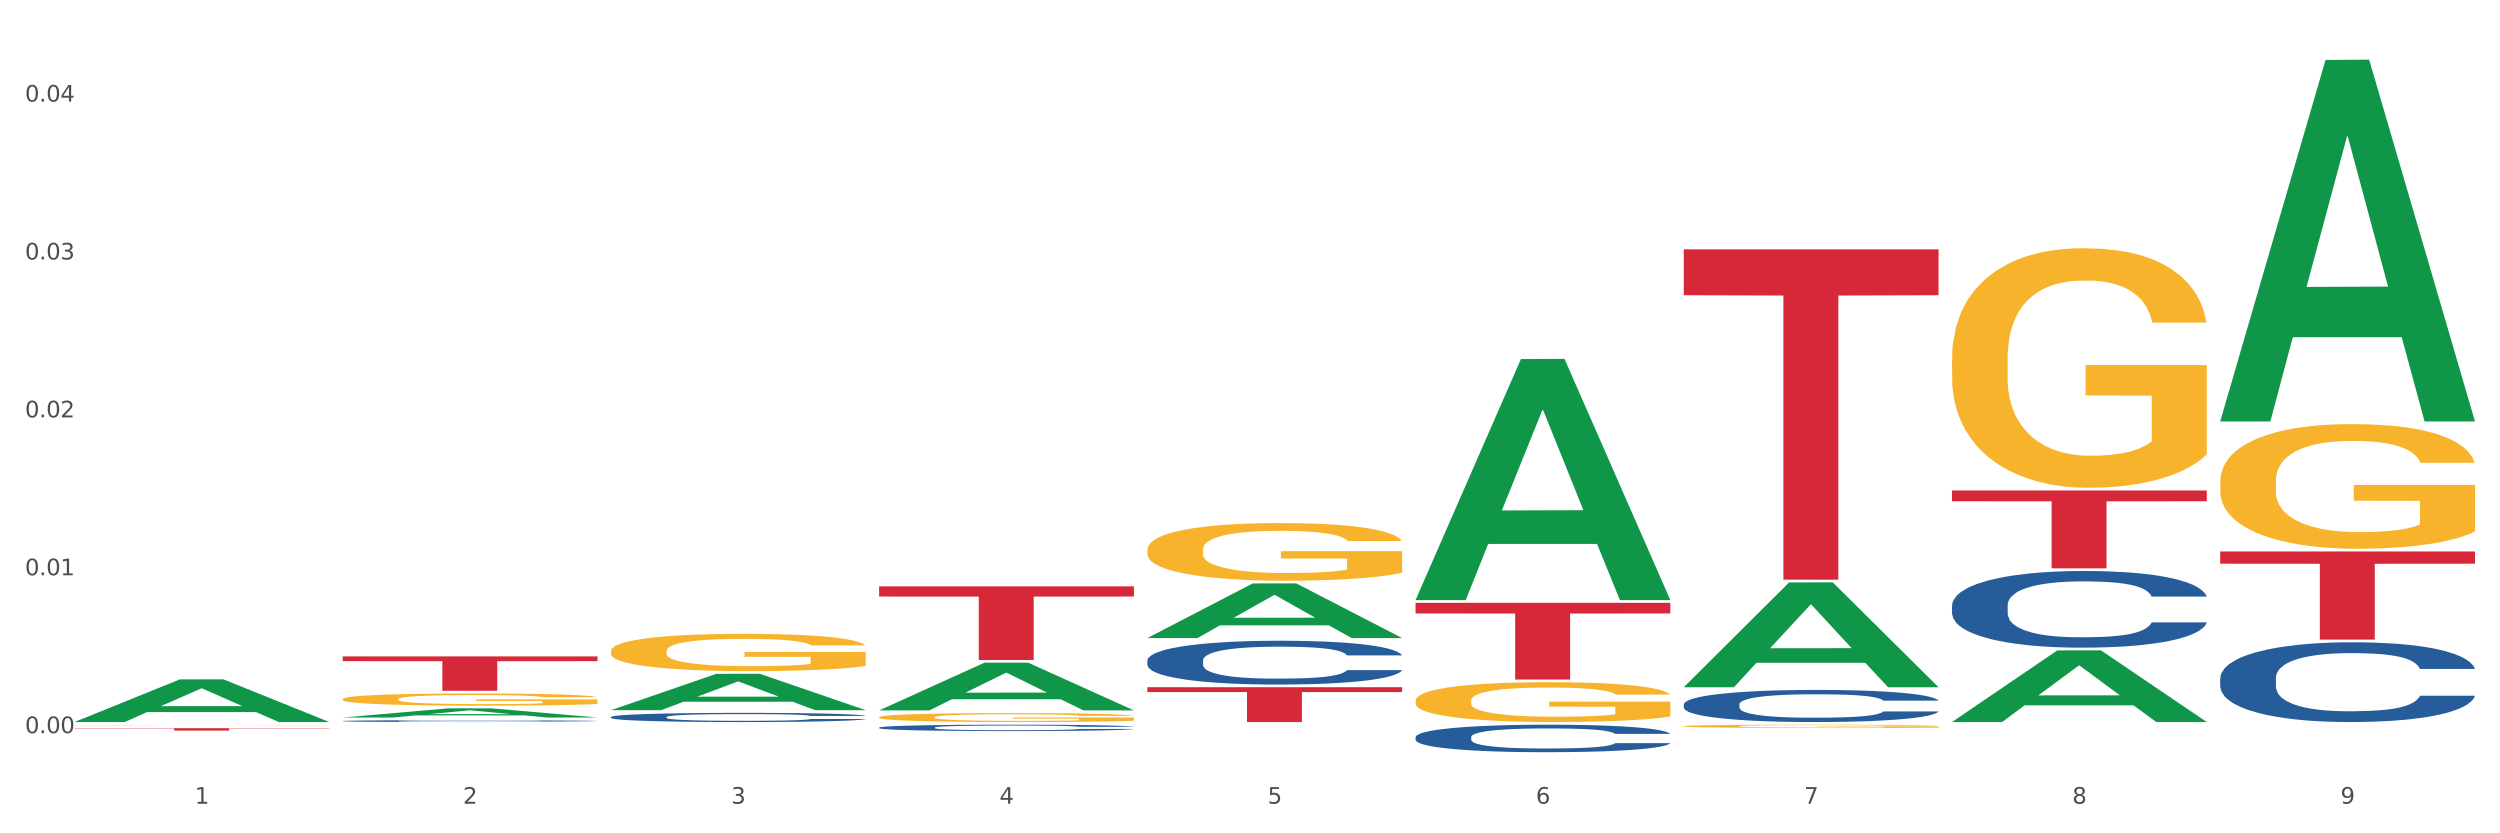 <?xml version="1.0" encoding="utf-8" standalone="no"?>
<!DOCTYPE svg PUBLIC "-//W3C//DTD SVG 1.1//EN"
  "http://www.w3.org/Graphics/SVG/1.1/DTD/svg11.dtd">
<svg xmlns:xlink="http://www.w3.org/1999/xlink" width="1080pt" height="360pt" viewBox="0 0 1080 360" xmlns="http://www.w3.org/2000/svg" version="1.1">
 <rect x="0" y="0" width="1080" height="360" fill="#333333" stroke="none"/>
 <defs>
  <style type="text/css">*{stroke-linejoin: round; stroke-linecap: butt}</style>
 </defs>
 <g id="figure_1">
  <g id="patch_1">
   <path d="M 0 360 
L 1080 360 
L 1080 0 
L 0 0 
z
" style="fill: #ffffff; stroke: #ffffff; stroke-linejoin: miter"/>
  </g>
  <g id="axes_1">
   <g id="matplotlib.axis_1">
    <g id="xtick_1">
     <g id="text_1">
      <!-- 1 -->
      <g style="fill: #4d4d4d" transform="translate(84.159 347.204) scale(0.096 -0.096)">
       <defs>
        <path id="DejaVuSans-31" d="M 794 531 
L 1825 531 
L 1825 4091 
L 703 3866 
L 703 4441 
L 1819 4666 
L 2450 4666 
L 2450 531 
L 3481 531 
L 3481 0 
L 794 0 
L 794 531 
z
" transform="scale(0.016)"/>
       </defs>
       <use xlink:href="#DejaVuSans-31"/>
      </g>
     </g>
    </g>
    <g id="xtick_2">
     <g id="text_2">
      <!-- 2 -->
      <g style="fill: #4d4d4d" transform="translate(200.027 347.204) scale(0.096 -0.096)">
       <defs>
        <path id="DejaVuSans-32" d="M 1228 531 
L 3431 531 
L 3431 0 
L 469 0 
L 469 531 
Q 828 903 1448 1529 
Q 2069 2156 2228 2338 
Q 2531 2678 2651 2914 
Q 2772 3150 2772 3378 
Q 2772 3750 2511 3984 
Q 2250 4219 1831 4219 
Q 1534 4219 1204 4116 
Q 875 4013 500 3803 
L 500 4441 
Q 881 4594 1212 4672 
Q 1544 4750 1819 4750 
Q 2544 4750 2975 4387 
Q 3406 4025 3406 3419 
Q 3406 3131 3298 2873 
Q 3191 2616 2906 2266 
Q 2828 2175 2409 1742 
Q 1991 1309 1228 531 
z
" transform="scale(0.016)"/>
       </defs>
       <use xlink:href="#DejaVuSans-32"/>
      </g>
     </g>
    </g>
    <g id="xtick_3">
     <g id="text_3">
      <!-- 3 -->
      <g style="fill: #4d4d4d" transform="translate(315.896 347.204) scale(0.096 -0.096)">
       <defs>
        <path id="DejaVuSans-33" d="M 2597 2516 
Q 3050 2419 3304 2112 
Q 3559 1806 3559 1356 
Q 3559 666 3084 287 
Q 2609 -91 1734 -91 
Q 1441 -91 1130 -33 
Q 819 25 488 141 
L 488 750 
Q 750 597 1062 519 
Q 1375 441 1716 441 
Q 2309 441 2620 675 
Q 2931 909 2931 1356 
Q 2931 1769 2642 2001 
Q 2353 2234 1838 2234 
L 1294 2234 
L 1294 2753 
L 1863 2753 
Q 2328 2753 2575 2939 
Q 2822 3125 2822 3475 
Q 2822 3834 2567 4026 
Q 2313 4219 1838 4219 
Q 1578 4219 1281 4162 
Q 984 4106 628 3988 
L 628 4550 
Q 988 4650 1302 4700 
Q 1616 4750 1894 4750 
Q 2613 4750 3031 4423 
Q 3450 4097 3450 3541 
Q 3450 3153 3228 2886 
Q 3006 2619 2597 2516 
z
" transform="scale(0.016)"/>
       </defs>
       <use xlink:href="#DejaVuSans-33"/>
      </g>
     </g>
    </g>
    <g id="xtick_4">
     <g id="text_4">
      <!-- 4 -->
      <g style="fill: #4d4d4d" transform="translate(431.765 347.204) scale(0.096 -0.096)">
       <defs>
        <path id="DejaVuSans-34" d="M 2419 4116 
L 825 1625 
L 2419 1625 
L 2419 4116 
z
M 2253 4666 
L 3047 4666 
L 3047 1625 
L 3713 1625 
L 3713 1100 
L 3047 1100 
L 3047 0 
L 2419 0 
L 2419 1100 
L 313 1100 
L 313 1709 
L 2253 4666 
z
" transform="scale(0.016)"/>
       </defs>
       <use xlink:href="#DejaVuSans-34"/>
      </g>
     </g>
    </g>
    <g id="xtick_5">
     <g id="text_5">
      <!-- 5 -->
      <g style="fill: #4d4d4d" transform="translate(547.634 347.204) scale(0.096 -0.096)">
       <defs>
        <path id="DejaVuSans-35" d="M 691 4666 
L 3169 4666 
L 3169 4134 
L 1269 4134 
L 1269 2991 
Q 1406 3038 1543 3061 
Q 1681 3084 1819 3084 
Q 2600 3084 3056 2656 
Q 3513 2228 3513 1497 
Q 3513 744 3044 326 
Q 2575 -91 1722 -91 
Q 1428 -91 1123 -41 
Q 819 9 494 109 
L 494 744 
Q 775 591 1075 516 
Q 1375 441 1709 441 
Q 2250 441 2565 725 
Q 2881 1009 2881 1497 
Q 2881 1984 2565 2268 
Q 2250 2553 1709 2553 
Q 1456 2553 1204 2497 
Q 953 2441 691 2322 
L 691 4666 
z
" transform="scale(0.016)"/>
       </defs>
       <use xlink:href="#DejaVuSans-35"/>
      </g>
     </g>
    </g>
    <g id="xtick_6">
     <g id="text_6">
      <!-- 6 -->
      <g style="fill: #4d4d4d" transform="translate(663.502 347.204) scale(0.096 -0.096)">
       <defs>
        <path id="DejaVuSans-36" d="M 2113 2584 
Q 1688 2584 1439 2293 
Q 1191 2003 1191 1497 
Q 1191 994 1439 701 
Q 1688 409 2113 409 
Q 2538 409 2786 701 
Q 3034 994 3034 1497 
Q 3034 2003 2786 2293 
Q 2538 2584 2113 2584 
z
M 3366 4563 
L 3366 3988 
Q 3128 4100 2886 4159 
Q 2644 4219 2406 4219 
Q 1781 4219 1451 3797 
Q 1122 3375 1075 2522 
Q 1259 2794 1537 2939 
Q 1816 3084 2150 3084 
Q 2853 3084 3261 2657 
Q 3669 2231 3669 1497 
Q 3669 778 3244 343 
Q 2819 -91 2113 -91 
Q 1303 -91 875 529 
Q 447 1150 447 2328 
Q 447 3434 972 4092 
Q 1497 4750 2381 4750 
Q 2619 4750 2861 4703 
Q 3103 4656 3366 4563 
z
" transform="scale(0.016)"/>
       </defs>
       <use xlink:href="#DejaVuSans-36"/>
      </g>
     </g>
    </g>
    <g id="xtick_7">
     <g id="text_7">
      <!-- 7 -->
      <g style="fill: #4d4d4d" transform="translate(779.371 347.204) scale(0.096 -0.096)">
       <defs>
        <path id="DejaVuSans-37" d="M 525 4666 
L 3525 4666 
L 3525 4397 
L 1831 0 
L 1172 0 
L 2766 4134 
L 525 4134 
L 525 4666 
z
" transform="scale(0.016)"/>
       </defs>
       <use xlink:href="#DejaVuSans-37"/>
      </g>
     </g>
    </g>
    <g id="xtick_8">
     <g id="text_8">
      <!-- 8 -->
      <g style="fill: #4d4d4d" transform="translate(895.24 347.204) scale(0.096 -0.096)">
       <defs>
        <path id="DejaVuSans-38" d="M 2034 2216 
Q 1584 2216 1326 1975 
Q 1069 1734 1069 1313 
Q 1069 891 1326 650 
Q 1584 409 2034 409 
Q 2484 409 2743 651 
Q 3003 894 3003 1313 
Q 3003 1734 2745 1975 
Q 2488 2216 2034 2216 
z
M 1403 2484 
Q 997 2584 770 2862 
Q 544 3141 544 3541 
Q 544 4100 942 4425 
Q 1341 4750 2034 4750 
Q 2731 4750 3128 4425 
Q 3525 4100 3525 3541 
Q 3525 3141 3298 2862 
Q 3072 2584 2669 2484 
Q 3125 2378 3379 2068 
Q 3634 1759 3634 1313 
Q 3634 634 3220 271 
Q 2806 -91 2034 -91 
Q 1263 -91 848 271 
Q 434 634 434 1313 
Q 434 1759 690 2068 
Q 947 2378 1403 2484 
z
M 1172 3481 
Q 1172 3119 1398 2916 
Q 1625 2713 2034 2713 
Q 2441 2713 2670 2916 
Q 2900 3119 2900 3481 
Q 2900 3844 2670 4047 
Q 2441 4250 2034 4250 
Q 1625 4250 1398 4047 
Q 1172 3844 1172 3481 
z
" transform="scale(0.016)"/>
       </defs>
       <use xlink:href="#DejaVuSans-38"/>
      </g>
     </g>
    </g>
    <g id="xtick_9">
     <g id="text_9">
      <!-- 9 -->
      <g style="fill: #4d4d4d" transform="translate(1011.108 347.204) scale(0.096 -0.096)">
       <defs>
        <path id="DejaVuSans-39" d="M 703 97 
L 703 672 
Q 941 559 1184 500 
Q 1428 441 1663 441 
Q 2288 441 2617 861 
Q 2947 1281 2994 2138 
Q 2813 1869 2534 1725 
Q 2256 1581 1919 1581 
Q 1219 1581 811 2004 
Q 403 2428 403 3163 
Q 403 3881 828 4315 
Q 1253 4750 1959 4750 
Q 2769 4750 3195 4129 
Q 3622 3509 3622 2328 
Q 3622 1225 3098 567 
Q 2575 -91 1691 -91 
Q 1453 -91 1209 -44 
Q 966 3 703 97 
z
M 1959 2075 
Q 2384 2075 2632 2365 
Q 2881 2656 2881 3163 
Q 2881 3666 2632 3958 
Q 2384 4250 1959 4250 
Q 1534 4250 1286 3958 
Q 1038 3666 1038 3163 
Q 1038 2656 1286 2365 
Q 1534 2075 1959 2075 
z
" transform="scale(0.016)"/>
       </defs>
       <use xlink:href="#DejaVuSans-39"/>
      </g>
     </g>
    </g>
    <g id="xtick_10"/>
    <g id="xtick_11"/>
    <g id="xtick_12"/>
    <g id="xtick_13"/>
    <g id="xtick_14"/>
    <g id="xtick_15"/>
    <g id="xtick_16"/>
    <g id="xtick_17"/>
   </g>
   <g id="matplotlib.axis_2">
    <g id="ytick_1">
     <g id="text_10">
      <!-- 0.00 -->
      <g style="fill: #4d4d4d" transform="translate(10.8 316.717) scale(0.096 -0.096)">
       <defs>
        <path id="DejaVuSans-30" d="M 2034 4250 
Q 1547 4250 1301 3770 
Q 1056 3291 1056 2328 
Q 1056 1369 1301 889 
Q 1547 409 2034 409 
Q 2525 409 2770 889 
Q 3016 1369 3016 2328 
Q 3016 3291 2770 3770 
Q 2525 4250 2034 4250 
z
M 2034 4750 
Q 2819 4750 3233 4129 
Q 3647 3509 3647 2328 
Q 3647 1150 3233 529 
Q 2819 -91 2034 -91 
Q 1250 -91 836 529 
Q 422 1150 422 2328 
Q 422 3509 836 4129 
Q 1250 4750 2034 4750 
z
" transform="scale(0.016)"/>
        <path id="DejaVuSans-2e" d="M 684 794 
L 1344 794 
L 1344 0 
L 684 0 
L 684 794 
z
" transform="scale(0.016)"/>
       </defs>
       <use xlink:href="#DejaVuSans-30"/>
       <use xlink:href="#DejaVuSans-2e" transform="translate(63.623 0)"/>
       <use xlink:href="#DejaVuSans-30" transform="translate(95.41 0)"/>
       <use xlink:href="#DejaVuSans-30" transform="translate(159.033 0)"/>
      </g>
     </g>
    </g>
    <g id="ytick_2">
     <g id="text_11">
      <!-- 0.01 -->
      <g style="fill: #4d4d4d" transform="translate(10.8 248.511) scale(0.096 -0.096)">
       <use xlink:href="#DejaVuSans-30"/>
       <use xlink:href="#DejaVuSans-2e" transform="translate(63.623 0)"/>
       <use xlink:href="#DejaVuSans-30" transform="translate(95.41 0)"/>
       <use xlink:href="#DejaVuSans-31" transform="translate(159.033 0)"/>
      </g>
     </g>
    </g>
    <g id="ytick_3">
     <g id="text_12">
      <!-- 0.02 -->
      <g style="fill: #4d4d4d" transform="translate(10.8 180.305) scale(0.096 -0.096)">
       <use xlink:href="#DejaVuSans-30"/>
       <use xlink:href="#DejaVuSans-2e" transform="translate(63.623 0)"/>
       <use xlink:href="#DejaVuSans-30" transform="translate(95.41 0)"/>
       <use xlink:href="#DejaVuSans-32" transform="translate(159.033 0)"/>
      </g>
     </g>
    </g>
    <g id="ytick_4">
     <g id="text_13">
      <!-- 0.03 -->
      <g style="fill: #4d4d4d" transform="translate(10.8 112.099) scale(0.096 -0.096)">
       <use xlink:href="#DejaVuSans-30"/>
       <use xlink:href="#DejaVuSans-2e" transform="translate(63.623 0)"/>
       <use xlink:href="#DejaVuSans-30" transform="translate(95.41 0)"/>
       <use xlink:href="#DejaVuSans-33" transform="translate(159.033 0)"/>
      </g>
     </g>
    </g>
    <g id="ytick_5">
     <g id="text_14">
      <!-- 0.04 -->
      <g style="fill: #4d4d4d" transform="translate(10.8 43.893) scale(0.096 -0.096)">
       <use xlink:href="#DejaVuSans-30"/>
       <use xlink:href="#DejaVuSans-2e" transform="translate(63.623 0)"/>
       <use xlink:href="#DejaVuSans-30" transform="translate(95.41 0)"/>
       <use xlink:href="#DejaVuSans-34" transform="translate(159.033 0)"/>
      </g>
     </g>
    </g>
    <g id="ytick_6"/>
    <g id="ytick_7"/>
    <g id="ytick_8"/>
    <g id="ytick_9"/>
   </g>
   <g id="PolyCollection_1">
    <path d="M 32.175 311.886 
L 32.288 311.869 
L 77.68 293.493 
L 96.518 293.476 
L 142.25 311.921 
L 120.462 311.921 
L 110.589 307.626 
L 63.722 307.626 
L 63.382 307.695 
L 53.85 311.921 
L 32.175 311.921 
L 32.175 311.886 
L 69.623 305.063 
L 104.689 305.045 
L 87.326 297.408 
L 87.099 297.373 
L 86.872 297.425 
L 69.51 305.045 
L 69.623 305.063 
L 32.175 311.886 
z
" clip-path="url(#pf7568512aa)" style="fill: #109648"/>
    <path d="M 379.781 309.839 
L 379.911 309.835 
L 379.911 309.708 
L 380.171 309.599 
L 381.471 309.334 
L 383.42 309.114 
L 384.85 308.998 
L 386.279 308.902 
L 387.969 308.807 
L 390.048 308.708 
L 393.817 308.563 
L 396.156 308.489 
L 399.015 308.411 
L 404.213 308.298 
L 407.982 308.234 
L 411.881 308.181 
L 418.249 308.118 
L 422.408 308.089 
L 426.826 308.068 
L 432.155 308.054 
L 436.183 308.05 
L 445.021 308.061 
L 452.558 308.093 
L 456.197 308.118 
L 460.876 308.16 
L 463.345 308.188 
L 467.374 308.245 
L 471.532 308.319 
L 474.391 308.383 
L 478.68 308.503 
L 481.929 308.623 
L 484.918 308.772 
L 486.477 308.874 
L 487.647 308.969 
L 488.687 309.079 
L 489.726 309.252 
L 466.334 309.252 
L 465.424 309.129 
L 463.995 309.012 
L 461.915 308.899 
L 460.096 308.828 
L 456.977 308.74 
L 454.118 308.683 
L 451.129 308.641 
L 447.49 308.605 
L 444.631 308.588 
L 440.602 308.574 
L 432.674 308.577 
L 427.346 308.605 
L 423.707 308.641 
L 421.368 308.673 
L 419.289 308.708 
L 416.949 308.757 
L 414.22 308.832 
L 412.271 308.899 
L 410.322 308.984 
L 408.762 309.068 
L 407.332 309.167 
L 406.163 309.273 
L 405.253 309.383 
L 404.473 309.517 
L 403.824 309.74 
L 403.824 310.224 
L 404.083 310.334 
L 404.733 310.479 
L 405.513 310.588 
L 406.813 310.719 
L 407.982 310.807 
L 410.192 310.935 
L 412.661 311.041 
L 414.61 311.108 
L 416.56 311.164 
L 419.938 311.242 
L 423.707 311.306 
L 426.956 311.345 
L 431.375 311.38 
L 434.364 311.394 
L 436.963 311.401 
L 443.331 311.401 
L 447.88 311.391 
L 452.948 311.366 
L 456.847 311.334 
L 460.096 311.295 
L 463.735 311.232 
L 466.074 311.172 
L 466.074 310.433 
L 437.483 310.429 
L 437.483 309.938 
L 489.856 309.938 
L 489.856 311.38 
L 487.647 311.454 
L 485.178 311.521 
L 482.579 311.582 
L 478.68 311.656 
L 474.001 311.726 
L 469.843 311.776 
L 465.424 311.818 
L 460.226 311.857 
L 453.468 311.893 
L 449.309 311.907 
L 444.111 311.917 
L 438.003 311.921 
L 432.674 311.914 
L 427.476 311.896 
L 422.018 311.864 
L 416.69 311.818 
L 412.661 311.772 
L 408.632 311.716 
L 404.343 311.642 
L 400.964 311.571 
L 398.365 311.507 
L 395.506 311.426 
L 392.387 311.32 
L 390.048 311.225 
L 387.969 311.126 
L 385.759 310.998 
L 384.2 310.889 
L 382.64 310.751 
L 381.731 310.648 
L 380.691 310.489 
L 379.911 310.267 
L 379.781 309.839 
z
" clip-path="url(#pf7568512aa)" style="fill: #f7b32b"/>
    <path d="M 495.65 237.478 
L 495.78 237.455 
L 495.78 236.636 
L 496.04 235.931 
L 497.339 234.225 
L 499.289 232.815 
L 500.718 232.064 
L 502.148 231.45 
L 503.837 230.836 
L 505.917 230.199 
L 509.685 229.266 
L 512.025 228.789 
L 514.884 228.288 
L 520.082 227.56 
L 523.851 227.151 
L 527.75 226.81 
L 534.118 226.4 
L 538.276 226.218 
L 542.695 226.082 
L 548.023 225.991 
L 552.052 225.968 
L 560.889 226.036 
L 568.427 226.241 
L 572.066 226.4 
L 576.744 226.673 
L 579.214 226.855 
L 583.242 227.219 
L 587.401 227.697 
L 590.26 228.106 
L 594.549 228.88 
L 597.798 229.653 
L 600.787 230.608 
L 602.346 231.268 
L 603.516 231.882 
L 604.556 232.587 
L 605.595 233.702 
L 582.203 233.702 
L 581.293 232.906 
L 579.863 232.155 
L 577.784 231.427 
L 575.965 230.972 
L 572.846 230.404 
L 569.986 230.04 
L 566.997 229.767 
L 563.359 229.539 
L 560.499 229.425 
L 556.471 229.334 
L 548.543 229.357 
L 543.215 229.539 
L 539.576 229.767 
L 537.237 229.971 
L 535.157 230.199 
L 532.818 230.517 
L 530.089 230.995 
L 528.14 231.427 
L 526.19 231.973 
L 524.631 232.519 
L 523.201 233.156 
L 522.032 233.838 
L 521.122 234.543 
L 520.342 235.408 
L 519.692 236.841 
L 519.692 239.957 
L 519.952 240.662 
L 520.602 241.595 
L 521.382 242.3 
L 522.681 243.141 
L 523.851 243.71 
L 526.06 244.529 
L 528.529 245.211 
L 530.479 245.643 
L 532.428 246.007 
L 535.807 246.508 
L 539.576 246.917 
L 542.825 247.167 
L 547.244 247.395 
L 550.233 247.486 
L 552.832 247.531 
L 559.2 247.531 
L 563.748 247.463 
L 568.817 247.304 
L 572.716 247.099 
L 575.965 246.849 
L 579.603 246.439 
L 581.943 246.053 
L 581.943 241.299 
L 553.352 241.276 
L 553.352 238.114 
L 605.725 238.114 
L 605.725 247.395 
L 603.516 247.872 
L 601.047 248.305 
L 598.447 248.691 
L 594.549 249.169 
L 589.87 249.624 
L 585.711 249.942 
L 581.293 250.215 
L 576.094 250.465 
L 569.337 250.693 
L 565.178 250.784 
L 559.98 250.852 
L 553.871 250.875 
L 548.543 250.829 
L 543.345 250.716 
L 537.887 250.511 
L 532.558 250.215 
L 528.529 249.92 
L 524.501 249.556 
L 520.212 249.078 
L 516.833 248.623 
L 514.234 248.214 
L 511.375 247.69 
L 508.256 247.008 
L 505.917 246.394 
L 503.837 245.757 
L 501.628 244.938 
L 500.068 244.233 
L 498.509 243.346 
L 497.599 242.686 
L 496.56 241.663 
L 495.78 240.23 
L 495.65 237.478 
z
" clip-path="url(#pf7568512aa)" style="fill: #f7b32b"/>
    <path d="M 611.519 302.664 
L 611.649 302.649 
L 611.649 302.083 
L 611.908 301.596 
L 613.208 300.417 
L 615.157 299.443 
L 616.587 298.924 
L 618.017 298.5 
L 619.706 298.075 
L 621.785 297.635 
L 625.554 296.991 
L 627.893 296.661 
L 630.753 296.315 
L 635.951 295.812 
L 639.72 295.529 
L 643.618 295.294 
L 649.986 295.011 
L 654.145 294.885 
L 658.564 294.791 
L 663.892 294.728 
L 667.921 294.712 
L 676.758 294.759 
L 684.296 294.901 
L 687.934 295.011 
L 692.613 295.199 
L 695.082 295.325 
L 699.111 295.576 
L 703.27 295.906 
L 706.129 296.189 
L 710.417 296.724 
L 713.666 297.258 
L 716.655 297.918 
L 718.215 298.374 
L 719.385 298.798 
L 720.424 299.285 
L 721.464 300.055 
L 698.071 300.055 
L 697.162 299.505 
L 695.732 298.987 
L 693.653 298.484 
L 691.833 298.17 
L 688.714 297.777 
L 685.855 297.525 
L 682.866 297.337 
L 679.227 297.179 
L 676.368 297.101 
L 672.339 297.038 
L 664.412 297.054 
L 659.084 297.179 
L 655.445 297.337 
L 653.105 297.478 
L 651.026 297.635 
L 648.687 297.855 
L 645.958 298.185 
L 644.008 298.484 
L 642.059 298.861 
L 640.499 299.238 
L 639.07 299.678 
L 637.9 300.15 
L 636.991 300.637 
L 636.211 301.234 
L 635.561 302.224 
L 635.561 304.377 
L 635.821 304.864 
L 636.471 305.509 
L 637.25 305.996 
L 638.55 306.578 
L 639.72 306.97 
L 641.929 307.536 
L 644.398 308.008 
L 646.348 308.306 
L 648.297 308.558 
L 651.676 308.903 
L 655.445 309.186 
L 658.694 309.359 
L 663.112 309.516 
L 666.101 309.579 
L 668.701 309.611 
L 675.069 309.611 
L 679.617 309.564 
L 684.685 309.454 
L 688.584 309.312 
L 691.833 309.139 
L 695.472 308.856 
L 697.811 308.589 
L 697.811 305.305 
L 669.22 305.289 
L 669.22 303.104 
L 721.594 303.104 
L 721.594 309.516 
L 719.385 309.846 
L 716.915 310.145 
L 714.316 310.412 
L 710.417 310.742 
L 705.739 311.057 
L 701.58 311.277 
L 697.162 311.465 
L 691.963 311.638 
L 685.205 311.795 
L 681.047 311.858 
L 675.848 311.905 
L 669.74 311.921 
L 664.412 311.889 
L 659.214 311.811 
L 653.755 311.669 
L 648.427 311.465 
L 644.398 311.261 
L 640.369 311.009 
L 636.081 310.679 
L 632.702 310.365 
L 630.103 310.082 
L 627.244 309.721 
L 624.125 309.249 
L 621.785 308.825 
L 619.706 308.385 
L 617.497 307.819 
L 615.937 307.332 
L 614.378 306.719 
L 613.468 306.263 
L 612.428 305.556 
L 611.649 304.566 
L 611.519 302.664 
z
" clip-path="url(#pf7568512aa)" style="fill: #f7b32b"/>
    <path d="M 727.387 313.731 
L 727.517 313.729 
L 727.517 313.682 
L 727.777 313.642 
L 729.077 313.544 
L 731.026 313.463 
L 732.456 313.42 
L 733.885 313.385 
L 735.575 313.35 
L 737.654 313.313 
L 741.423 313.259 
L 743.762 313.232 
L 746.621 313.203 
L 751.82 313.162 
L 755.588 313.138 
L 759.487 313.118 
L 765.855 313.095 
L 770.014 313.085 
L 774.432 313.077 
L 779.761 313.071 
L 783.789 313.07 
L 792.627 313.074 
L 800.164 313.086 
L 803.803 313.095 
L 808.482 313.111 
L 810.951 313.121 
L 814.98 313.142 
L 819.138 313.169 
L 821.997 313.193 
L 826.286 313.237 
L 829.535 313.282 
L 832.524 313.336 
L 834.084 313.374 
L 835.253 313.41 
L 836.293 313.45 
L 837.333 313.514 
L 813.94 313.514 
L 813.03 313.468 
L 811.601 313.425 
L 809.521 313.383 
L 807.702 313.357 
L 804.583 313.325 
L 801.724 313.304 
L 798.735 313.288 
L 795.096 313.275 
L 792.237 313.269 
L 788.208 313.263 
L 780.281 313.265 
L 774.952 313.275 
L 771.313 313.288 
L 768.974 313.3 
L 766.895 313.313 
L 764.556 313.331 
L 761.826 313.359 
L 759.877 313.383 
L 757.928 313.415 
L 756.368 313.446 
L 754.939 313.483 
L 753.769 313.522 
L 752.859 313.562 
L 752.08 313.612 
L 751.43 313.694 
L 751.43 313.873 
L 751.69 313.914 
L 752.339 313.967 
L 753.119 314.008 
L 754.419 314.056 
L 755.588 314.088 
L 757.798 314.135 
L 760.267 314.175 
L 762.216 314.199 
L 764.166 314.22 
L 767.545 314.249 
L 771.313 314.273 
L 774.562 314.287 
L 778.981 314.3 
L 781.97 314.305 
L 784.569 314.308 
L 790.937 314.308 
L 795.486 314.304 
L 800.554 314.295 
L 804.453 314.283 
L 807.702 314.269 
L 811.341 314.245 
L 813.68 314.223 
L 813.68 313.95 
L 785.089 313.949 
L 785.089 313.767 
L 837.463 313.767 
L 837.463 314.3 
L 835.253 314.327 
L 832.784 314.352 
L 830.185 314.374 
L 826.286 314.402 
L 821.608 314.428 
L 817.449 314.446 
L 813.03 314.462 
L 807.832 314.476 
L 801.074 314.489 
L 796.915 314.494 
L 791.717 314.498 
L 785.609 314.5 
L 780.281 314.497 
L 775.082 314.491 
L 769.624 314.479 
L 764.296 314.462 
L 760.267 314.445 
L 756.238 314.424 
L 751.95 314.397 
L 748.571 314.37 
L 745.971 314.347 
L 743.112 314.317 
L 739.993 314.278 
L 737.654 314.243 
L 735.575 314.206 
L 733.365 314.159 
L 731.806 314.118 
L 730.246 314.068 
L 729.337 314.03 
L 728.297 313.971 
L 727.517 313.889 
L 727.387 313.731 
z
" clip-path="url(#pf7568512aa)" style="fill: #f7b32b"/>
    <path d="M 959.125 238.22 
L 1069.2 238.22 
L 1069.2 243.515 
L 1025.9 243.551 
L 1025.9 276.318 
L 1002.164 276.318 
L 1002.164 243.551 
L 959.125 243.515 
L 959.125 238.256 
L 959.125 238.22 
z
" clip-path="url(#pf7568512aa)" style="fill: #d62839"/>
    <path d="M 727.387 107.706 
L 837.463 107.706 
L 837.463 127.537 
L 794.163 127.671 
L 794.163 250.41 
L 770.426 250.41 
L 770.426 127.671 
L 727.387 127.537 
L 727.387 107.84 
L 727.387 107.706 
z
" clip-path="url(#pf7568512aa)" style="fill: #d62839"/>
    <path d="M 611.519 260.41 
L 721.594 260.41 
L 721.594 265.017 
L 678.294 265.048 
L 678.294 293.563 
L 654.557 293.563 
L 654.557 265.048 
L 611.519 265.017 
L 611.519 260.441 
L 611.519 260.41 
z
" clip-path="url(#pf7568512aa)" style="fill: #d62839"/>
    <path d="M 495.65 296.875 
L 605.725 296.875 
L 605.725 298.966 
L 562.425 298.98 
L 562.425 311.921 
L 538.689 311.921 
L 538.689 298.98 
L 495.65 298.966 
L 495.65 296.889 
L 495.65 296.875 
z
" clip-path="url(#pf7568512aa)" style="fill: #d62839"/>
    <path d="M 379.781 253.292 
L 489.856 253.292 
L 489.856 257.714 
L 446.557 257.744 
L 446.557 285.108 
L 422.82 285.108 
L 422.82 257.744 
L 379.781 257.714 
L 379.781 253.322 
L 379.781 253.292 
z
" clip-path="url(#pf7568512aa)" style="fill: #d62839"/>
    <path d="M 148.044 283.556 
L 258.119 283.556 
L 258.119 285.621 
L 214.819 285.635 
L 214.819 298.419 
L 191.083 298.419 
L 191.083 285.635 
L 148.044 285.621 
L 148.044 283.57 
L 148.044 283.556 
z
" clip-path="url(#pf7568512aa)" style="fill: #d62839"/>
    <path d="M 263.912 281.266 
L 264.042 281.252 
L 264.042 280.722 
L 264.302 280.266 
L 265.602 279.162 
L 267.551 278.249 
L 268.981 277.764 
L 270.41 277.366 
L 272.1 276.969 
L 274.179 276.557 
L 277.948 275.954 
L 280.287 275.645 
L 283.146 275.321 
L 288.345 274.85 
L 292.114 274.585 
L 296.012 274.364 
L 302.38 274.099 
L 306.539 273.982 
L 310.958 273.893 
L 316.286 273.835 
L 320.315 273.82 
L 329.152 273.864 
L 336.689 273.996 
L 340.328 274.099 
L 345.007 274.276 
L 347.476 274.394 
L 351.505 274.629 
L 355.663 274.938 
L 358.523 275.203 
L 362.811 275.703 
L 366.06 276.204 
L 369.049 276.822 
L 370.609 277.249 
L 371.778 277.646 
L 372.818 278.102 
L 373.858 278.823 
L 350.465 278.823 
L 349.555 278.308 
L 348.126 277.823 
L 346.047 277.352 
L 344.227 277.057 
L 341.108 276.689 
L 338.249 276.454 
L 335.26 276.277 
L 331.621 276.13 
L 328.762 276.057 
L 324.733 275.998 
L 316.806 276.013 
L 311.477 276.13 
L 307.839 276.277 
L 305.499 276.41 
L 303.42 276.557 
L 301.081 276.763 
L 298.352 277.072 
L 296.402 277.352 
L 294.453 277.705 
L 292.893 278.058 
L 291.464 278.47 
L 290.294 278.912 
L 289.384 279.368 
L 288.605 279.927 
L 287.955 280.854 
L 287.955 282.87 
L 288.215 283.327 
L 288.865 283.93 
L 289.644 284.386 
L 290.944 284.931 
L 292.114 285.298 
L 294.323 285.828 
L 296.792 286.27 
L 298.741 286.549 
L 300.691 286.785 
L 304.07 287.109 
L 307.839 287.373 
L 311.088 287.535 
L 315.506 287.683 
L 318.495 287.741 
L 321.094 287.771 
L 327.462 287.771 
L 332.011 287.727 
L 337.079 287.624 
L 340.978 287.491 
L 344.227 287.329 
L 347.866 287.064 
L 350.205 286.814 
L 350.205 283.739 
L 321.614 283.724 
L 321.614 281.678 
L 373.988 281.678 
L 373.988 287.683 
L 371.778 287.992 
L 369.309 288.271 
L 366.71 288.521 
L 362.811 288.83 
L 358.133 289.125 
L 353.974 289.331 
L 349.555 289.507 
L 344.357 289.669 
L 337.599 289.816 
L 333.44 289.875 
L 328.242 289.919 
L 322.134 289.934 
L 316.806 289.905 
L 311.607 289.831 
L 306.149 289.699 
L 300.821 289.507 
L 296.792 289.316 
L 292.763 289.081 
L 288.475 288.772 
L 285.096 288.477 
L 282.497 288.212 
L 279.637 287.874 
L 276.518 287.432 
L 274.179 287.035 
L 272.1 286.623 
L 269.891 286.093 
L 268.331 285.637 
L 266.772 285.063 
L 265.862 284.636 
L 264.822 283.974 
L 264.042 283.047 
L 263.912 281.266 
z
" clip-path="url(#pf7568512aa)" style="fill: #f7b32b"/>
    <path d="M 32.175 314.583 
L 142.25 314.583 
L 142.25 314.729 
L 98.951 314.73 
L 98.951 315.633 
L 75.214 315.633 
L 75.214 314.73 
L 32.175 314.729 
L 32.175 314.584 
L 32.175 314.583 
z
" clip-path="url(#pf7568512aa)" style="fill: #d62839"/>
    <path d="M 32.175 313.363 
L 32.305 313.363 
L 32.305 313.359 
L 32.565 313.355 
L 33.864 313.346 
L 35.814 313.339 
L 37.243 313.335 
L 38.673 313.332 
L 40.362 313.329 
L 42.442 313.325 
L 46.211 313.32 
L 48.55 313.318 
L 51.409 313.315 
L 56.607 313.311 
L 60.376 313.309 
L 64.275 313.307 
L 70.643 313.305 
L 74.802 313.304 
L 79.22 313.304 
L 84.548 313.303 
L 88.577 313.303 
L 97.414 313.303 
L 104.952 313.304 
L 108.591 313.305 
L 113.269 313.307 
L 115.739 313.308 
L 119.767 313.31 
L 123.926 313.312 
L 126.785 313.314 
L 131.074 313.318 
L 134.323 313.322 
L 137.312 313.327 
L 138.871 313.331 
L 140.041 313.334 
L 141.081 313.338 
L 142.12 313.344 
L 118.728 313.344 
L 117.818 313.339 
L 116.388 313.335 
L 114.309 313.332 
L 112.49 313.329 
L 109.371 313.326 
L 106.512 313.324 
L 103.522 313.323 
L 99.884 313.322 
L 97.025 313.321 
L 92.996 313.321 
L 85.068 313.321 
L 79.74 313.322 
L 76.101 313.323 
L 73.762 313.324 
L 71.683 313.325 
L 69.343 313.327 
L 66.614 313.329 
L 64.665 313.332 
L 62.715 313.335 
L 61.156 313.337 
L 59.726 313.341 
L 58.557 313.344 
L 57.647 313.348 
L 56.867 313.353 
L 56.217 313.36 
L 56.217 313.376 
L 56.477 313.38 
L 57.127 313.385 
L 57.907 313.389 
L 59.206 313.393 
L 60.376 313.396 
L 62.585 313.4 
L 65.055 313.404 
L 67.004 313.406 
L 68.953 313.408 
L 72.332 313.411 
L 76.101 313.413 
L 79.35 313.414 
L 83.769 313.415 
L 86.758 313.416 
L 89.357 313.416 
L 95.725 313.416 
L 100.274 313.416 
L 105.342 313.415 
L 109.241 313.414 
L 112.49 313.413 
L 116.129 313.41 
L 118.468 313.408 
L 118.468 313.383 
L 89.877 313.383 
L 89.877 313.367 
L 142.25 313.367 
L 142.25 313.415 
L 140.041 313.418 
L 137.572 313.42 
L 134.973 313.422 
L 131.074 313.425 
L 126.395 313.427 
L 122.237 313.429 
L 117.818 313.43 
L 112.62 313.432 
L 105.862 313.433 
L 101.703 313.433 
L 96.505 313.434 
L 90.397 313.434 
L 85.068 313.433 
L 79.87 313.433 
L 74.412 313.432 
L 69.083 313.43 
L 65.055 313.429 
L 61.026 313.427 
L 56.737 313.424 
L 53.358 313.422 
L 50.759 313.42 
L 47.9 313.417 
L 44.781 313.413 
L 42.442 313.41 
L 40.362 313.407 
L 38.153 313.403 
L 36.594 313.399 
L 35.034 313.394 
L 34.124 313.391 
L 33.085 313.385 
L 32.305 313.378 
L 32.175 313.363 
z
" clip-path="url(#pf7568512aa)" style="fill: #f7b32b"/>
    <path d="M 959.125 208.104 
L 959.255 208.055 
L 959.255 206.284 
L 959.515 204.76 
L 960.814 201.071 
L 962.764 198.022 
L 964.193 196.399 
L 965.623 195.071 
L 967.312 193.743 
L 969.391 192.366 
L 973.16 190.35 
L 975.5 189.317 
L 978.359 188.235 
L 983.557 186.661 
L 987.326 185.776 
L 991.225 185.038 
L 997.593 184.153 
L 1001.751 183.759 
L 1006.17 183.464 
L 1011.498 183.268 
L 1015.527 183.218 
L 1024.364 183.366 
L 1031.902 183.809 
L 1035.541 184.153 
L 1040.219 184.743 
L 1042.688 185.136 
L 1046.717 185.923 
L 1050.876 186.956 
L 1053.735 187.841 
L 1058.024 189.514 
L 1061.273 191.186 
L 1064.262 193.251 
L 1065.821 194.677 
L 1066.991 196.005 
L 1068.03 197.53 
L 1069.07 199.94 
L 1045.677 199.94 
L 1044.768 198.218 
L 1043.338 196.596 
L 1041.259 195.022 
L 1039.439 194.038 
L 1036.32 192.809 
L 1033.461 192.022 
L 1030.472 191.432 
L 1026.833 190.94 
L 1023.974 190.694 
L 1019.946 190.497 
L 1012.018 190.546 
L 1006.69 190.94 
L 1003.051 191.432 
L 1000.712 191.874 
L 998.632 192.366 
L 996.293 193.055 
L 993.564 194.087 
L 991.614 195.022 
L 989.665 196.202 
L 988.106 197.382 
L 986.676 198.759 
L 985.506 200.235 
L 984.597 201.759 
L 983.817 203.628 
L 983.167 206.727 
L 983.167 213.464 
L 983.427 214.989 
L 984.077 217.006 
L 984.857 218.53 
L 986.156 220.35 
L 987.326 221.579 
L 989.535 223.35 
L 992.004 224.825 
L 993.954 225.76 
L 995.903 226.547 
L 999.282 227.629 
L 1003.051 228.514 
L 1006.3 229.055 
L 1010.718 229.547 
L 1013.708 229.743 
L 1016.307 229.842 
L 1022.675 229.842 
L 1027.223 229.694 
L 1032.292 229.35 
L 1036.19 228.907 
L 1039.439 228.366 
L 1043.078 227.481 
L 1045.418 226.645 
L 1045.418 216.366 
L 1016.827 216.317 
L 1016.827 209.481 
L 1069.2 209.481 
L 1069.2 229.547 
L 1066.991 230.579 
L 1064.521 231.514 
L 1061.922 232.35 
L 1058.024 233.383 
L 1053.345 234.366 
L 1049.186 235.055 
L 1044.768 235.645 
L 1039.569 236.186 
L 1032.811 236.678 
L 1028.653 236.875 
L 1023.454 237.022 
L 1017.346 237.071 
L 1012.018 236.973 
L 1006.82 236.727 
L 1001.361 236.284 
L 996.033 235.645 
L 992.004 235.006 
L 987.976 234.219 
L 983.687 233.186 
L 980.308 232.202 
L 977.709 231.317 
L 974.85 230.186 
L 971.731 228.711 
L 969.391 227.383 
L 967.312 226.006 
L 965.103 224.235 
L 963.543 222.71 
L 961.984 220.792 
L 961.074 219.366 
L 960.034 217.153 
L 959.255 214.055 
L 959.125 208.104 
z
" clip-path="url(#pf7568512aa)" style="fill: #f7b32b"/>
    <path d="M 148.044 311.479 
L 148.174 311.478 
L 148.174 311.458 
L 148.564 311.43 
L 149.995 311.379 
L 151.817 311.34 
L 154.94 311.295 
L 156.631 311.276 
L 158.843 311.254 
L 163.397 311.22 
L 168.602 311.191 
L 172.245 311.174 
L 174.977 311.164 
L 181.092 311.146 
L 184.605 311.138 
L 188.249 311.131 
L 191.371 311.127 
L 196.576 311.122 
L 200.739 311.12 
L 205.553 311.119 
L 209.587 311.12 
L 214.922 311.122 
L 222.728 311.131 
L 225.721 311.136 
L 229.754 311.145 
L 233.918 311.157 
L 237.301 311.169 
L 241.204 311.185 
L 245.238 311.207 
L 249.141 311.235 
L 251.874 311.261 
L 254.086 311.288 
L 256.037 311.321 
L 257.468 311.357 
L 258.119 311.387 
L 234.308 311.387 
L 233.658 311.36 
L 232.357 311.331 
L 231.056 311.311 
L 229.624 311.295 
L 227.412 311.276 
L 225.461 311.265 
L 222.208 311.251 
L 219.215 311.242 
L 216.743 311.237 
L 213.751 311.232 
L 207.375 311.228 
L 202.821 311.228 
L 199.959 311.229 
L 196.446 311.233 
L 193.453 311.238 
L 189.94 311.247 
L 187.208 311.257 
L 184.475 311.269 
L 182.914 311.278 
L 180.572 311.294 
L 179.011 311.307 
L 176.929 311.33 
L 175.758 311.346 
L 173.676 311.388 
L 172.765 311.418 
L 172.375 311.44 
L 172.115 311.463 
L 172.115 311.577 
L 172.895 311.629 
L 173.546 311.651 
L 174.587 311.676 
L 176.538 311.708 
L 179.401 311.739 
L 182.393 311.762 
L 184.866 311.776 
L 187.208 311.786 
L 189.55 311.794 
L 192.412 311.802 
L 194.754 311.806 
L 198.267 311.81 
L 202.431 311.812 
L 205.684 311.812 
L 212.319 311.809 
L 215.312 311.805 
L 218.174 311.8 
L 221.297 311.792 
L 223.769 311.783 
L 225.201 311.777 
L 227.543 311.763 
L 229.364 311.748 
L 230.925 311.731 
L 231.966 311.717 
L 233.137 311.695 
L 234.048 311.67 
L 234.308 311.656 
L 258.119 311.656 
L 257.599 311.683 
L 256.688 311.708 
L 254.866 311.743 
L 253.435 311.763 
L 251.223 311.787 
L 248.881 311.807 
L 245.628 311.83 
L 242.636 311.847 
L 239.513 311.862 
L 236.13 311.875 
L 230.015 311.893 
L 227.803 311.898 
L 223.119 311.907 
L 219.476 311.912 
L 214.141 311.917 
L 208.676 311.92 
L 202.951 311.921 
L 197.877 311.919 
L 192.282 311.915 
L 188.769 311.911 
L 184.866 311.904 
L 180.312 311.894 
L 176.018 311.881 
L 171.984 311.867 
L 168.211 311.85 
L 164.698 311.831 
L 160.144 311.799 
L 156.761 311.769 
L 154.289 311.74 
L 152.598 311.716 
L 150.906 311.685 
L 149.995 311.664 
L 148.564 311.613 
L 148.044 311.565 
L 148.044 311.479 
z
" clip-path="url(#pf7568512aa)" style="fill: #255c99"/>
    <path d="M 263.912 309.738 
L 264.043 309.735 
L 264.043 309.633 
L 264.433 309.496 
L 265.864 309.242 
L 267.686 309.051 
L 270.808 308.826 
L 272.5 308.732 
L 274.712 308.627 
L 279.266 308.457 
L 284.47 308.312 
L 288.113 308.232 
L 290.846 308.182 
L 296.961 308.091 
L 300.474 308.051 
L 304.117 308.019 
L 307.24 307.997 
L 312.444 307.972 
L 316.608 307.961 
L 321.422 307.957 
L 325.456 307.961 
L 330.79 307.975 
L 338.597 308.019 
L 341.59 308.044 
L 345.623 308.088 
L 349.787 308.146 
L 353.17 308.204 
L 357.073 308.287 
L 361.107 308.395 
L 365.01 308.533 
L 367.742 308.66 
L 369.954 308.794 
L 371.906 308.956 
L 373.337 309.134 
L 373.988 309.282 
L 350.177 309.282 
L 349.527 309.148 
L 348.225 309.003 
L 346.924 308.906 
L 345.493 308.826 
L 343.281 308.736 
L 341.329 308.678 
L 338.077 308.609 
L 335.084 308.565 
L 332.612 308.54 
L 329.619 308.518 
L 323.244 308.497 
L 318.69 308.497 
L 315.827 308.504 
L 312.314 308.522 
L 309.322 308.547 
L 305.809 308.591 
L 303.076 308.638 
L 300.344 308.699 
L 298.783 308.743 
L 296.441 308.822 
L 294.879 308.888 
L 292.797 309 
L 291.626 309.079 
L 289.545 309.286 
L 288.634 309.438 
L 288.243 309.543 
L 287.983 309.659 
L 287.983 310.223 
L 288.764 310.477 
L 289.415 310.585 
L 290.455 310.708 
L 292.407 310.868 
L 295.27 311.023 
L 298.262 311.135 
L 300.734 311.204 
L 303.076 311.255 
L 305.418 311.295 
L 308.281 311.331 
L 310.623 311.353 
L 314.136 311.374 
L 318.3 311.385 
L 321.552 311.385 
L 328.188 311.367 
L 331.181 311.349 
L 334.043 311.324 
L 337.166 311.284 
L 339.638 311.24 
L 341.069 311.208 
L 343.411 311.139 
L 345.233 311.067 
L 346.794 310.983 
L 347.835 310.911 
L 349.006 310.802 
L 349.917 310.679 
L 350.177 310.614 
L 373.988 310.614 
L 373.467 310.745 
L 372.556 310.871 
L 370.735 311.041 
L 369.304 311.139 
L 367.092 311.259 
L 364.75 311.36 
L 361.497 311.472 
L 358.504 311.555 
L 355.382 311.628 
L 351.999 311.693 
L 345.883 311.783 
L 343.671 311.809 
L 338.987 311.852 
L 335.344 311.877 
L 330.01 311.903 
L 324.545 311.917 
L 318.82 311.921 
L 313.746 311.914 
L 308.151 311.892 
L 304.638 311.87 
L 300.734 311.838 
L 296.18 311.787 
L 291.887 311.725 
L 287.853 311.653 
L 284.08 311.57 
L 280.567 311.476 
L 276.013 311.32 
L 272.63 311.168 
L 270.158 311.027 
L 268.466 310.907 
L 266.775 310.755 
L 265.864 310.65 
L 264.433 310.397 
L 263.912 310.162 
L 263.912 309.738 
z
" clip-path="url(#pf7568512aa)" style="fill: #255c99"/>
    <path d="M 379.781 314.305 
L 379.911 314.303 
L 379.911 314.232 
L 380.302 314.137 
L 381.733 313.961 
L 383.554 313.828 
L 386.677 313.673 
L 388.369 313.607 
L 390.58 313.535 
L 395.134 313.417 
L 400.339 313.316 
L 403.982 313.261 
L 406.714 313.226 
L 412.83 313.163 
L 416.343 313.135 
L 419.986 313.113 
L 423.109 313.098 
L 428.313 313.08 
L 432.477 313.073 
L 437.291 313.07 
L 441.324 313.073 
L 446.659 313.083 
L 454.466 313.113 
L 457.458 313.13 
L 461.492 313.161 
L 465.655 313.201 
L 469.038 313.241 
L 472.942 313.299 
L 476.975 313.374 
L 480.879 313.469 
L 483.611 313.557 
L 485.823 313.65 
L 487.775 313.763 
L 489.206 313.886 
L 489.856 313.989 
L 466.046 313.989 
L 465.395 313.896 
L 464.094 313.796 
L 462.793 313.728 
L 461.362 313.673 
L 459.15 313.61 
L 457.198 313.57 
L 453.945 313.522 
L 450.953 313.492 
L 448.481 313.474 
L 445.488 313.459 
L 439.113 313.444 
L 434.559 313.444 
L 431.696 313.449 
L 428.183 313.462 
L 425.19 313.479 
L 421.677 313.509 
L 418.945 313.542 
L 416.213 313.585 
L 414.651 313.615 
L 412.309 313.67 
L 410.748 313.715 
L 408.666 313.793 
L 407.495 313.848 
L 405.413 313.991 
L 404.503 314.097 
L 404.112 314.17 
L 403.852 314.25 
L 403.852 314.642 
L 404.633 314.817 
L 405.283 314.893 
L 406.324 314.978 
L 408.276 315.088 
L 411.138 315.196 
L 414.131 315.274 
L 416.603 315.322 
L 418.945 315.357 
L 421.287 315.385 
L 424.15 315.41 
L 426.492 315.425 
L 430.005 315.44 
L 434.168 315.447 
L 437.421 315.447 
L 444.057 315.435 
L 447.049 315.422 
L 449.912 315.405 
L 453.035 315.377 
L 455.507 315.347 
L 456.938 315.324 
L 459.28 315.277 
L 461.102 315.227 
L 462.663 315.169 
L 463.704 315.119 
L 464.875 315.043 
L 465.786 314.958 
L 466.046 314.913 
L 489.856 314.913 
L 489.336 315.003 
L 488.425 315.091 
L 486.604 315.209 
L 485.172 315.277 
L 482.96 315.36 
L 480.618 315.43 
L 477.366 315.508 
L 474.373 315.565 
L 471.25 315.616 
L 467.867 315.661 
L 461.752 315.724 
L 459.54 315.741 
L 454.856 315.771 
L 451.213 315.789 
L 445.878 315.806 
L 440.414 315.817 
L 434.689 315.819 
L 429.614 315.814 
L 424.019 315.799 
L 420.506 315.784 
L 416.603 315.761 
L 412.049 315.726 
L 407.755 315.683 
L 403.722 315.633 
L 399.949 315.576 
L 396.436 315.51 
L 391.882 315.402 
L 388.499 315.297 
L 386.027 315.199 
L 384.335 315.116 
L 382.644 315.011 
L 381.733 314.938 
L 380.302 314.762 
L 379.781 314.599 
L 379.781 314.305 
z
" clip-path="url(#pf7568512aa)" style="fill: #255c99"/>
    <path d="M 495.65 285.303 
L 495.78 285.286 
L 495.78 284.802 
L 496.17 284.145 
L 497.602 282.935 
L 499.423 282.019 
L 502.546 280.947 
L 504.237 280.497 
L 506.449 279.996 
L 511.003 279.184 
L 516.208 278.492 
L 519.851 278.112 
L 522.583 277.87 
L 528.698 277.438 
L 532.212 277.248 
L 535.855 277.092 
L 538.977 276.988 
L 544.182 276.867 
L 548.345 276.816 
L 553.16 276.798 
L 557.193 276.816 
L 562.528 276.885 
L 570.335 277.092 
L 573.327 277.213 
L 577.361 277.421 
L 581.524 277.697 
L 584.907 277.974 
L 588.81 278.371 
L 592.844 278.89 
L 596.747 279.547 
L 599.48 280.152 
L 601.692 280.791 
L 603.643 281.569 
L 605.075 282.416 
L 605.725 283.125 
L 581.915 283.125 
L 581.264 282.485 
L 579.963 281.794 
L 578.662 281.327 
L 577.23 280.947 
L 575.019 280.515 
L 573.067 280.238 
L 569.814 279.91 
L 566.821 279.702 
L 564.349 279.581 
L 561.357 279.478 
L 554.981 279.374 
L 550.427 279.374 
L 547.565 279.408 
L 544.052 279.495 
L 541.059 279.616 
L 537.546 279.823 
L 534.814 280.048 
L 532.081 280.342 
L 530.52 280.549 
L 528.178 280.93 
L 526.617 281.241 
L 524.535 281.777 
L 523.364 282.157 
L 521.282 283.142 
L 520.371 283.868 
L 519.981 284.369 
L 519.721 284.923 
L 519.721 287.619 
L 520.501 288.829 
L 521.152 289.348 
L 522.193 289.935 
L 524.145 290.696 
L 527.007 291.439 
L 530 291.975 
L 532.472 292.303 
L 534.814 292.545 
L 537.156 292.736 
L 540.018 292.908 
L 542.36 293.012 
L 545.873 293.116 
L 550.037 293.168 
L 553.29 293.168 
L 559.925 293.081 
L 562.918 292.995 
L 565.781 292.874 
L 568.903 292.684 
L 571.375 292.476 
L 572.807 292.321 
L 575.149 291.992 
L 576.97 291.647 
L 578.532 291.249 
L 579.573 290.903 
L 580.744 290.385 
L 581.654 289.797 
L 581.915 289.486 
L 605.725 289.486 
L 605.205 290.108 
L 604.294 290.713 
L 602.472 291.526 
L 601.041 291.992 
L 598.829 292.563 
L 596.487 293.047 
L 593.234 293.583 
L 590.242 293.98 
L 587.119 294.326 
L 583.736 294.637 
L 577.621 295.069 
L 575.409 295.19 
L 570.725 295.398 
L 567.082 295.519 
L 561.747 295.64 
L 556.282 295.709 
L 550.557 295.726 
L 545.483 295.691 
L 539.888 295.588 
L 536.375 295.484 
L 532.472 295.328 
L 527.918 295.086 
L 523.624 294.793 
L 519.591 294.447 
L 515.817 294.049 
L 512.304 293.6 
L 507.75 292.857 
L 504.367 292.131 
L 501.895 291.456 
L 500.204 290.886 
L 498.512 290.16 
L 497.602 289.659 
L 496.17 288.449 
L 495.65 287.325 
L 495.65 285.303 
z
" clip-path="url(#pf7568512aa)" style="fill: #255c99"/>
    <path d="M 611.519 318.408 
L 611.649 318.397 
L 611.649 318.093 
L 612.039 317.681 
L 613.47 316.921 
L 615.292 316.346 
L 618.415 315.674 
L 620.106 315.392 
L 622.318 315.077 
L 626.872 314.567 
L 632.076 314.133 
L 635.72 313.895 
L 638.452 313.743 
L 644.567 313.472 
L 648.08 313.352 
L 651.723 313.255 
L 654.846 313.189 
L 660.051 313.114 
L 664.214 313.081 
L 669.028 313.07 
L 673.062 313.081 
L 678.396 313.124 
L 686.203 313.255 
L 689.196 313.331 
L 693.229 313.461 
L 697.393 313.634 
L 700.776 313.808 
L 704.679 314.057 
L 708.713 314.383 
L 712.616 314.795 
L 715.348 315.175 
L 717.56 315.576 
L 719.512 316.064 
L 720.943 316.596 
L 721.594 317.041 
L 697.783 317.041 
L 697.133 316.639 
L 695.832 316.205 
L 694.53 315.913 
L 693.099 315.674 
L 690.887 315.403 
L 688.936 315.229 
L 685.683 315.023 
L 682.69 314.893 
L 680.218 314.817 
L 677.225 314.752 
L 670.85 314.687 
L 666.296 314.687 
L 663.434 314.708 
L 659.92 314.763 
L 656.928 314.838 
L 653.415 314.969 
L 650.682 315.11 
L 647.95 315.294 
L 646.389 315.424 
L 644.047 315.663 
L 642.485 315.858 
L 640.404 316.195 
L 639.233 316.433 
L 637.151 317.052 
L 636.24 317.507 
L 635.85 317.822 
L 635.589 318.169 
L 635.589 319.861 
L 636.37 320.621 
L 637.021 320.946 
L 638.062 321.315 
L 640.013 321.793 
L 642.876 322.259 
L 645.868 322.595 
L 648.34 322.801 
L 650.682 322.953 
L 653.025 323.073 
L 655.887 323.181 
L 658.229 323.246 
L 661.742 323.311 
L 665.906 323.344 
L 669.158 323.344 
L 675.794 323.29 
L 678.787 323.235 
L 681.649 323.159 
L 684.772 323.04 
L 687.244 322.91 
L 688.675 322.812 
L 691.017 322.606 
L 692.839 322.389 
L 694.4 322.14 
L 695.441 321.923 
L 696.612 321.597 
L 697.523 321.228 
L 697.783 321.033 
L 721.594 321.033 
L 721.073 321.424 
L 720.163 321.803 
L 718.341 322.313 
L 716.91 322.606 
L 714.698 322.964 
L 712.356 323.268 
L 709.103 323.604 
L 706.11 323.854 
L 702.988 324.071 
L 699.605 324.266 
L 693.49 324.537 
L 691.278 324.613 
L 686.594 324.743 
L 682.95 324.819 
L 677.616 324.895 
L 672.151 324.939 
L 666.426 324.95 
L 661.352 324.928 
L 655.757 324.863 
L 652.244 324.798 
L 648.34 324.7 
L 643.787 324.548 
L 639.493 324.364 
L 635.459 324.147 
L 631.686 323.897 
L 628.173 323.615 
L 623.619 323.149 
L 620.236 322.693 
L 617.764 322.27 
L 616.073 321.912 
L 614.381 321.456 
L 613.47 321.142 
L 612.039 320.382 
L 611.519 319.677 
L 611.519 318.408 
z
" clip-path="url(#pf7568512aa)" style="fill: #255c99"/>
    <path d="M 727.387 304.282 
L 727.517 304.27 
L 727.517 303.915 
L 727.908 303.434 
L 729.339 302.547 
L 731.161 301.876 
L 734.283 301.09 
L 735.975 300.761 
L 738.187 300.394 
L 742.741 299.798 
L 747.945 299.291 
L 751.588 299.013 
L 754.321 298.835 
L 760.436 298.519 
L 763.949 298.379 
L 767.592 298.265 
L 770.715 298.189 
L 775.919 298.101 
L 780.083 298.063 
L 784.897 298.05 
L 788.931 298.063 
L 794.265 298.113 
L 802.072 298.265 
L 805.065 298.354 
L 809.098 298.506 
L 813.262 298.709 
L 816.645 298.911 
L 820.548 299.203 
L 824.581 299.583 
L 828.485 300.064 
L 831.217 300.508 
L 833.429 300.976 
L 835.381 301.546 
L 836.812 302.167 
L 837.463 302.686 
L 813.652 302.686 
L 813.001 302.218 
L 811.7 301.711 
L 810.399 301.369 
L 808.968 301.09 
L 806.756 300.774 
L 804.804 300.571 
L 801.551 300.33 
L 798.559 300.178 
L 796.087 300.09 
L 793.094 300.014 
L 786.719 299.938 
L 782.165 299.938 
L 779.302 299.963 
L 775.789 300.026 
L 772.797 300.115 
L 769.284 300.267 
L 766.551 300.432 
L 763.819 300.647 
L 762.257 300.799 
L 759.915 301.078 
L 758.354 301.306 
L 756.272 301.698 
L 755.101 301.977 
L 753.019 302.699 
L 752.109 303.231 
L 751.718 303.598 
L 751.458 304.004 
L 751.458 305.98 
L 752.239 306.867 
L 752.889 307.247 
L 753.93 307.677 
L 755.882 308.235 
L 758.744 308.779 
L 761.737 309.172 
L 764.209 309.413 
L 766.551 309.59 
L 768.893 309.729 
L 771.756 309.856 
L 774.098 309.932 
L 777.611 310.008 
L 781.774 310.046 
L 785.027 310.046 
L 791.663 309.983 
L 794.656 309.919 
L 797.518 309.831 
L 800.641 309.691 
L 803.113 309.539 
L 804.544 309.425 
L 806.886 309.185 
L 808.708 308.931 
L 810.269 308.64 
L 811.31 308.387 
L 812.481 308.007 
L 813.392 307.576 
L 813.652 307.348 
L 837.463 307.348 
L 836.942 307.804 
L 836.031 308.247 
L 834.21 308.843 
L 832.779 309.185 
L 830.567 309.603 
L 828.225 309.957 
L 824.972 310.35 
L 821.979 310.641 
L 818.856 310.895 
L 815.474 311.123 
L 809.358 311.44 
L 807.146 311.528 
L 802.462 311.68 
L 798.819 311.769 
L 793.485 311.858 
L 788.02 311.908 
L 782.295 311.921 
L 777.22 311.896 
L 771.626 311.82 
L 768.113 311.744 
L 764.209 311.63 
L 759.655 311.452 
L 755.362 311.237 
L 751.328 310.984 
L 747.555 310.692 
L 744.042 310.363 
L 739.488 309.818 
L 736.105 309.286 
L 733.633 308.792 
L 731.941 308.374 
L 730.25 307.842 
L 729.339 307.475 
L 727.908 306.588 
L 727.387 305.765 
L 727.387 304.282 
z
" clip-path="url(#pf7568512aa)" style="fill: #255c99"/>
    <path d="M 843.256 261.548 
L 843.386 261.518 
L 843.386 260.671 
L 843.776 259.521 
L 845.208 257.404 
L 847.029 255.801 
L 850.152 253.926 
L 851.843 253.139 
L 854.055 252.262 
L 858.609 250.84 
L 863.814 249.631 
L 867.457 248.965 
L 870.189 248.542 
L 876.305 247.785 
L 879.818 247.453 
L 883.461 247.181 
L 886.584 246.999 
L 891.788 246.787 
L 895.952 246.697 
L 900.766 246.666 
L 904.799 246.697 
L 910.134 246.818 
L 917.941 247.181 
L 920.933 247.392 
L 924.967 247.755 
L 929.13 248.239 
L 932.513 248.723 
L 936.417 249.419 
L 940.45 250.326 
L 944.354 251.476 
L 947.086 252.534 
L 949.298 253.653 
L 951.249 255.014 
L 952.681 256.497 
L 953.331 257.737 
L 929.521 257.737 
L 928.87 256.618 
L 927.569 255.408 
L 926.268 254.591 
L 924.837 253.926 
L 922.625 253.169 
L 920.673 252.685 
L 917.42 252.111 
L 914.428 251.748 
L 911.955 251.536 
L 908.963 251.355 
L 902.587 251.173 
L 898.033 251.173 
L 895.171 251.234 
L 891.658 251.385 
L 888.665 251.597 
L 885.152 251.96 
L 882.42 252.353 
L 879.688 252.867 
L 878.126 253.23 
L 875.784 253.895 
L 874.223 254.44 
L 872.141 255.377 
L 870.97 256.043 
L 868.888 257.767 
L 867.977 259.037 
L 867.587 259.914 
L 867.327 260.882 
L 867.327 265.601 
L 868.108 267.718 
L 868.758 268.626 
L 869.799 269.654 
L 871.751 270.985 
L 874.613 272.285 
L 877.606 273.223 
L 880.078 273.798 
L 882.42 274.221 
L 884.762 274.554 
L 887.624 274.856 
L 889.966 275.038 
L 893.479 275.219 
L 897.643 275.31 
L 900.896 275.31 
L 907.532 275.159 
L 910.524 275.008 
L 913.387 274.796 
L 916.509 274.463 
L 918.982 274.1 
L 920.413 273.828 
L 922.755 273.253 
L 924.576 272.648 
L 926.138 271.953 
L 927.179 271.348 
L 928.35 270.44 
L 929.26 269.412 
L 929.521 268.868 
L 953.331 268.868 
L 952.811 269.956 
L 951.9 271.015 
L 950.078 272.437 
L 948.647 273.253 
L 946.435 274.252 
L 944.093 275.098 
L 940.84 276.036 
L 937.848 276.732 
L 934.725 277.337 
L 931.342 277.881 
L 925.227 278.637 
L 923.015 278.849 
L 918.331 279.212 
L 914.688 279.424 
L 909.353 279.635 
L 903.888 279.756 
L 898.164 279.787 
L 893.089 279.726 
L 887.494 279.545 
L 883.981 279.363 
L 880.078 279.091 
L 875.524 278.668 
L 871.23 278.153 
L 867.197 277.548 
L 863.423 276.853 
L 859.91 276.066 
L 855.356 274.766 
L 851.974 273.495 
L 849.501 272.316 
L 847.81 271.318 
L 846.118 270.047 
L 845.208 269.17 
L 843.776 267.053 
L 843.256 265.087 
L 843.256 261.548 
z
" clip-path="url(#pf7568512aa)" style="fill: #255c99"/>
    <path d="M 959.125 292.948 
L 959.255 292.916 
L 959.255 292.035 
L 959.645 290.84 
L 961.076 288.637 
L 962.898 286.969 
L 966.021 285.019 
L 967.712 284.201 
L 969.924 283.288 
L 974.478 281.809 
L 979.683 280.551 
L 983.326 279.858 
L 986.058 279.418 
L 992.173 278.631 
L 995.686 278.285 
L 999.33 278.002 
L 1002.452 277.813 
L 1007.657 277.593 
L 1011.82 277.499 
L 1016.635 277.467 
L 1020.668 277.499 
L 1026.003 277.624 
L 1033.809 278.002 
L 1036.802 278.222 
L 1040.835 278.6 
L 1044.999 279.103 
L 1048.382 279.607 
L 1052.285 280.33 
L 1056.319 281.274 
L 1060.222 282.47 
L 1062.955 283.571 
L 1065.167 284.735 
L 1067.118 286.151 
L 1068.549 287.693 
L 1069.2 288.983 
L 1045.389 288.983 
L 1044.739 287.819 
L 1043.438 286.56 
L 1042.137 285.711 
L 1040.705 285.019 
L 1038.493 284.232 
L 1036.542 283.729 
L 1033.289 283.131 
L 1030.296 282.753 
L 1027.824 282.533 
L 1024.832 282.344 
L 1018.456 282.155 
L 1013.902 282.155 
L 1011.04 282.218 
L 1007.527 282.376 
L 1004.534 282.596 
L 1001.021 282.973 
L 998.289 283.382 
L 995.556 283.917 
L 993.995 284.295 
L 991.653 284.987 
L 990.092 285.554 
L 988.01 286.529 
L 986.839 287.221 
L 984.757 289.015 
L 983.846 290.336 
L 983.456 291.249 
L 983.196 292.256 
L 983.196 297.164 
L 983.976 299.367 
L 984.627 300.31 
L 985.668 301.38 
L 987.619 302.765 
L 990.482 304.118 
L 993.474 305.093 
L 995.947 305.691 
L 998.289 306.131 
L 1000.631 306.478 
L 1003.493 306.792 
L 1005.835 306.981 
L 1009.348 307.17 
L 1013.512 307.264 
L 1016.765 307.264 
L 1023.4 307.107 
L 1026.393 306.949 
L 1029.255 306.729 
L 1032.378 306.383 
L 1034.85 306.006 
L 1036.282 305.722 
L 1038.624 305.125 
L 1040.445 304.495 
L 1042.006 303.772 
L 1043.047 303.142 
L 1044.218 302.198 
L 1045.129 301.129 
L 1045.389 300.562 
L 1069.2 300.562 
L 1068.68 301.695 
L 1067.769 302.796 
L 1065.947 304.275 
L 1064.516 305.125 
L 1062.304 306.163 
L 1059.962 307.044 
L 1056.709 308.019 
L 1053.717 308.743 
L 1050.594 309.372 
L 1047.211 309.939 
L 1041.096 310.725 
L 1038.884 310.945 
L 1034.2 311.323 
L 1030.557 311.543 
L 1025.222 311.764 
L 1019.757 311.889 
L 1014.032 311.921 
L 1008.958 311.858 
L 1003.363 311.669 
L 999.85 311.48 
L 995.947 311.197 
L 991.393 310.757 
L 987.099 310.222 
L 983.065 309.593 
L 979.292 308.869 
L 975.779 308.051 
L 971.225 306.698 
L 967.842 305.376 
L 965.37 304.149 
L 963.679 303.111 
L 961.987 301.789 
L 961.076 300.877 
L 959.645 298.674 
L 959.125 296.629 
L 959.125 292.948 
z
" clip-path="url(#pf7568512aa)" style="fill: #255c99"/>
    <path d="M 843.256 155.054 
L 843.386 154.959 
L 843.386 151.557 
L 843.646 148.627 
L 844.945 141.538 
L 846.895 135.678 
L 848.324 132.558 
L 849.754 130.006 
L 851.443 127.454 
L 853.523 124.808 
L 857.292 120.933 
L 859.631 118.948 
L 862.49 116.868 
L 867.688 113.844 
L 871.457 112.142 
L 875.356 110.725 
L 881.724 109.023 
L 885.883 108.267 
L 890.301 107.7 
L 895.629 107.322 
L 899.658 107.227 
L 908.495 107.511 
L 916.033 108.362 
L 919.672 109.023 
L 924.35 110.158 
L 926.82 110.914 
L 930.848 112.426 
L 935.007 114.411 
L 937.866 116.112 
L 942.155 119.326 
L 945.404 122.539 
L 948.393 126.509 
L 949.952 129.25 
L 951.122 131.802 
L 952.162 134.732 
L 953.201 139.364 
L 929.809 139.364 
L 928.899 136.056 
L 927.469 132.937 
L 925.39 129.912 
L 923.571 128.022 
L 920.452 125.659 
L 917.593 124.146 
L 914.604 123.012 
L 910.965 122.067 
L 908.106 121.594 
L 904.077 121.216 
L 896.149 121.311 
L 890.821 122.067 
L 887.182 123.012 
L 884.843 123.863 
L 882.764 124.808 
L 880.424 126.131 
L 877.695 128.116 
L 875.746 129.912 
L 873.796 132.18 
L 872.237 134.449 
L 870.807 137.095 
L 869.638 139.931 
L 868.728 142.861 
L 867.948 146.453 
L 867.298 152.407 
L 867.298 165.356 
L 867.558 168.287 
L 868.208 172.162 
L 868.988 175.092 
L 870.287 178.589 
L 871.457 180.952 
L 873.666 184.355 
L 876.136 187.19 
L 878.085 188.986 
L 880.034 190.498 
L 883.413 192.578 
L 887.182 194.279 
L 890.431 195.319 
L 894.85 196.264 
L 897.839 196.642 
L 900.438 196.831 
L 906.806 196.831 
L 911.355 196.548 
L 916.423 195.886 
L 920.322 195.035 
L 923.571 193.996 
L 927.21 192.294 
L 929.549 190.688 
L 929.549 170.933 
L 900.958 170.839 
L 900.958 157.7 
L 953.331 157.7 
L 953.331 196.264 
L 951.122 198.249 
L 948.653 200.045 
L 946.054 201.652 
L 942.155 203.637 
L 937.476 205.527 
L 933.318 206.85 
L 928.899 207.984 
L 923.701 209.024 
L 916.943 209.969 
L 912.784 210.347 
L 907.586 210.631 
L 901.478 210.725 
L 896.149 210.536 
L 890.951 210.064 
L 885.493 209.213 
L 880.164 207.984 
L 876.136 206.756 
L 872.107 205.243 
L 867.818 203.259 
L 864.439 201.368 
L 861.84 199.667 
L 858.981 197.493 
L 855.862 194.657 
L 853.523 192.105 
L 851.443 189.459 
L 849.234 186.056 
L 847.675 183.126 
L 846.115 179.44 
L 845.205 176.699 
L 844.166 172.445 
L 843.386 166.491 
L 843.256 155.054 
z
" clip-path="url(#pf7568512aa)" style="fill: #f7b32b"/>
    <path d="M 148.044 302.014 
L 148.174 302.009 
L 148.174 301.835 
L 148.434 301.685 
L 149.733 301.323 
L 151.683 301.023 
L 153.112 300.864 
L 154.542 300.733 
L 156.231 300.603 
L 158.31 300.467 
L 162.079 300.269 
L 164.419 300.168 
L 167.278 300.061 
L 172.476 299.907 
L 176.245 299.82 
L 180.144 299.747 
L 186.512 299.66 
L 190.67 299.622 
L 195.089 299.593 
L 200.417 299.573 
L 204.446 299.568 
L 213.283 299.583 
L 220.821 299.626 
L 224.46 299.66 
L 229.138 299.718 
L 231.607 299.757 
L 235.636 299.834 
L 239.795 299.936 
L 242.654 300.023 
L 246.943 300.187 
L 250.191 300.351 
L 253.181 300.554 
L 254.74 300.694 
L 255.91 300.825 
L 256.949 300.975 
L 257.989 301.212 
L 234.596 301.212 
L 233.687 301.042 
L 232.257 300.883 
L 230.178 300.728 
L 228.358 300.632 
L 225.239 300.511 
L 222.38 300.434 
L 219.391 300.376 
L 215.752 300.327 
L 212.893 300.303 
L 208.865 300.284 
L 200.937 300.289 
L 195.609 300.327 
L 191.97 300.376 
L 189.631 300.419 
L 187.551 300.467 
L 185.212 300.535 
L 182.483 300.636 
L 180.533 300.728 
L 178.584 300.844 
L 177.025 300.96 
L 175.595 301.096 
L 174.425 301.241 
L 173.516 301.39 
L 172.736 301.574 
L 172.086 301.879 
L 172.086 302.541 
L 172.346 302.69 
L 172.996 302.889 
L 173.776 303.038 
L 175.075 303.217 
L 176.245 303.338 
L 178.454 303.512 
L 180.923 303.657 
L 182.873 303.749 
L 184.822 303.826 
L 188.201 303.933 
L 191.97 304.02 
L 195.219 304.073 
L 199.637 304.121 
L 202.626 304.14 
L 205.226 304.15 
L 211.594 304.15 
L 216.142 304.136 
L 221.211 304.102 
L 225.109 304.058 
L 228.358 304.005 
L 231.997 303.918 
L 234.336 303.836 
L 234.336 302.826 
L 205.746 302.821 
L 205.746 302.149 
L 258.119 302.149 
L 258.119 304.121 
L 255.91 304.223 
L 253.44 304.314 
L 250.841 304.397 
L 246.943 304.498 
L 242.264 304.595 
L 238.105 304.662 
L 233.687 304.72 
L 228.488 304.773 
L 221.73 304.822 
L 217.572 304.841 
L 212.373 304.856 
L 206.265 304.86 
L 200.937 304.851 
L 195.739 304.827 
L 190.28 304.783 
L 184.952 304.72 
L 180.923 304.657 
L 176.895 304.58 
L 172.606 304.479 
L 169.227 304.382 
L 166.628 304.295 
L 163.769 304.184 
L 160.65 304.039 
L 158.31 303.908 
L 156.231 303.773 
L 154.022 303.599 
L 152.462 303.449 
L 150.903 303.261 
L 149.993 303.121 
L 148.953 302.903 
L 148.174 302.599 
L 148.044 302.014 
z
" clip-path="url(#pf7568512aa)" style="fill: #f7b32b"/>
    <path d="M 843.256 211.875 
L 953.331 211.875 
L 953.331 216.55 
L 910.032 216.582 
L 910.032 245.517 
L 886.295 245.517 
L 886.295 216.582 
L 843.256 216.55 
L 843.256 211.906 
L 843.256 211.875 
z
" clip-path="url(#pf7568512aa)" style="fill: #d62839"/>
    <path d="M 263.912 306.779 
L 264.026 306.764 
L 309.418 291.098 
L 328.255 291.083 
L 373.988 306.808 
L 352.2 306.808 
L 342.327 303.146 
L 295.46 303.146 
L 295.119 303.205 
L 285.587 306.808 
L 263.912 306.808 
L 263.912 306.779 
L 301.361 300.961 
L 336.426 300.946 
L 319.064 294.435 
L 318.837 294.405 
L 318.61 294.45 
L 301.247 300.946 
L 301.361 300.961 
L 263.912 306.779 
z
" clip-path="url(#pf7568512aa)" style="fill: #109648"/>
    <path d="M 959.125 181.776 
L 959.238 181.629 
L 1004.63 25.906 
L 1023.468 25.759 
L 1069.2 182.069 
L 1047.412 182.069 
L 1037.539 145.67 
L 990.672 145.67 
L 990.332 146.257 
L 980.799 182.069 
L 959.125 182.069 
L 959.125 181.776 
L 996.573 123.948 
L 1031.638 123.802 
L 1014.276 59.076 
L 1014.049 58.783 
L 1013.822 59.223 
L 996.46 123.802 
L 996.573 123.948 
L 959.125 181.776 
z
" clip-path="url(#pf7568512aa)" style="fill: #109648"/>
    <path d="M 843.256 311.863 
L 843.369 311.834 
L 888.761 280.965 
L 907.599 280.936 
L 953.331 311.921 
L 931.543 311.921 
L 921.67 304.706 
L 874.803 304.706 
L 874.463 304.822 
L 864.931 311.921 
L 843.256 311.921 
L 843.256 311.863 
L 880.704 300.4 
L 915.77 300.371 
L 898.407 287.54 
L 898.18 287.482 
L 897.953 287.569 
L 880.591 300.371 
L 880.704 300.4 
L 843.256 311.863 
z
" clip-path="url(#pf7568512aa)" style="fill: #109648"/>
    <path d="M 727.387 296.816 
L 727.501 296.773 
L 772.893 251.601 
L 791.73 251.559 
L 837.463 296.901 
L 815.674 296.901 
L 805.802 286.342 
L 758.935 286.342 
L 758.594 286.513 
L 749.062 296.901 
L 727.387 296.901 
L 727.387 296.816 
L 764.836 280.041 
L 799.901 279.999 
L 782.538 261.223 
L 782.311 261.138 
L 782.084 261.266 
L 764.722 279.999 
L 764.836 280.041 
L 727.387 296.816 
z
" clip-path="url(#pf7568512aa)" style="fill: #109648"/>
    <path d="M 611.519 259.065 
L 611.632 258.967 
L 657.024 155.13 
L 675.862 155.032 
L 721.594 259.26 
L 699.806 259.26 
L 689.933 234.989 
L 643.066 234.989 
L 642.725 235.381 
L 633.193 259.26 
L 611.519 259.26 
L 611.519 259.065 
L 648.967 220.505 
L 684.032 220.407 
L 666.67 177.248 
L 666.443 177.052 
L 666.216 177.346 
L 648.853 220.407 
L 648.967 220.505 
L 611.519 259.065 
z
" clip-path="url(#pf7568512aa)" style="fill: #109648"/>
    <path d="M 495.65 275.605 
L 495.763 275.583 
L 541.155 252.046 
L 559.993 252.024 
L 605.725 275.649 
L 583.937 275.649 
L 574.064 270.148 
L 527.197 270.148 
L 526.857 270.236 
L 517.324 275.649 
L 495.65 275.649 
L 495.65 275.605 
L 533.098 266.865 
L 568.163 266.842 
L 550.801 257.06 
L 550.574 257.015 
L 550.347 257.082 
L 532.985 266.842 
L 533.098 266.865 
L 495.65 275.605 
z
" clip-path="url(#pf7568512aa)" style="fill: #109648"/>
    <path d="M 148.044 309.962 
L 148.157 309.958 
L 193.549 306.013 
L 212.387 306.01 
L 258.119 309.97 
L 236.331 309.97 
L 226.458 309.047 
L 179.591 309.047 
L 179.251 309.062 
L 169.718 309.97 
L 148.044 309.97 
L 148.044 309.962 
L 185.492 308.497 
L 220.557 308.493 
L 203.195 306.854 
L 202.968 306.846 
L 202.741 306.857 
L 185.379 308.493 
L 185.492 308.497 
L 148.044 309.962 
z
" clip-path="url(#pf7568512aa)" style="fill: #109648"/>
    <path d="M 379.781 306.862 
L 379.895 306.843 
L 425.286 286.277 
L 444.124 286.257 
L 489.856 306.901 
L 468.068 306.901 
L 458.196 302.094 
L 411.328 302.094 
L 410.988 302.172 
L 401.456 306.901 
L 379.781 306.901 
L 379.781 306.862 
L 417.229 299.225 
L 452.295 299.206 
L 434.932 290.657 
L 434.705 290.619 
L 434.478 290.677 
L 417.116 299.206 
L 417.229 299.225 
L 379.781 306.862 
z
" clip-path="url(#pf7568512aa)" style="fill: #109648"/>
   </g>
  </g>
 </g>
 <defs>
  <clipPath id="pf7568512aa">
   <rect x="32.175" y="10.8" width="1037.025" height="329.109"/>
  </clipPath>
 </defs>
</svg>
